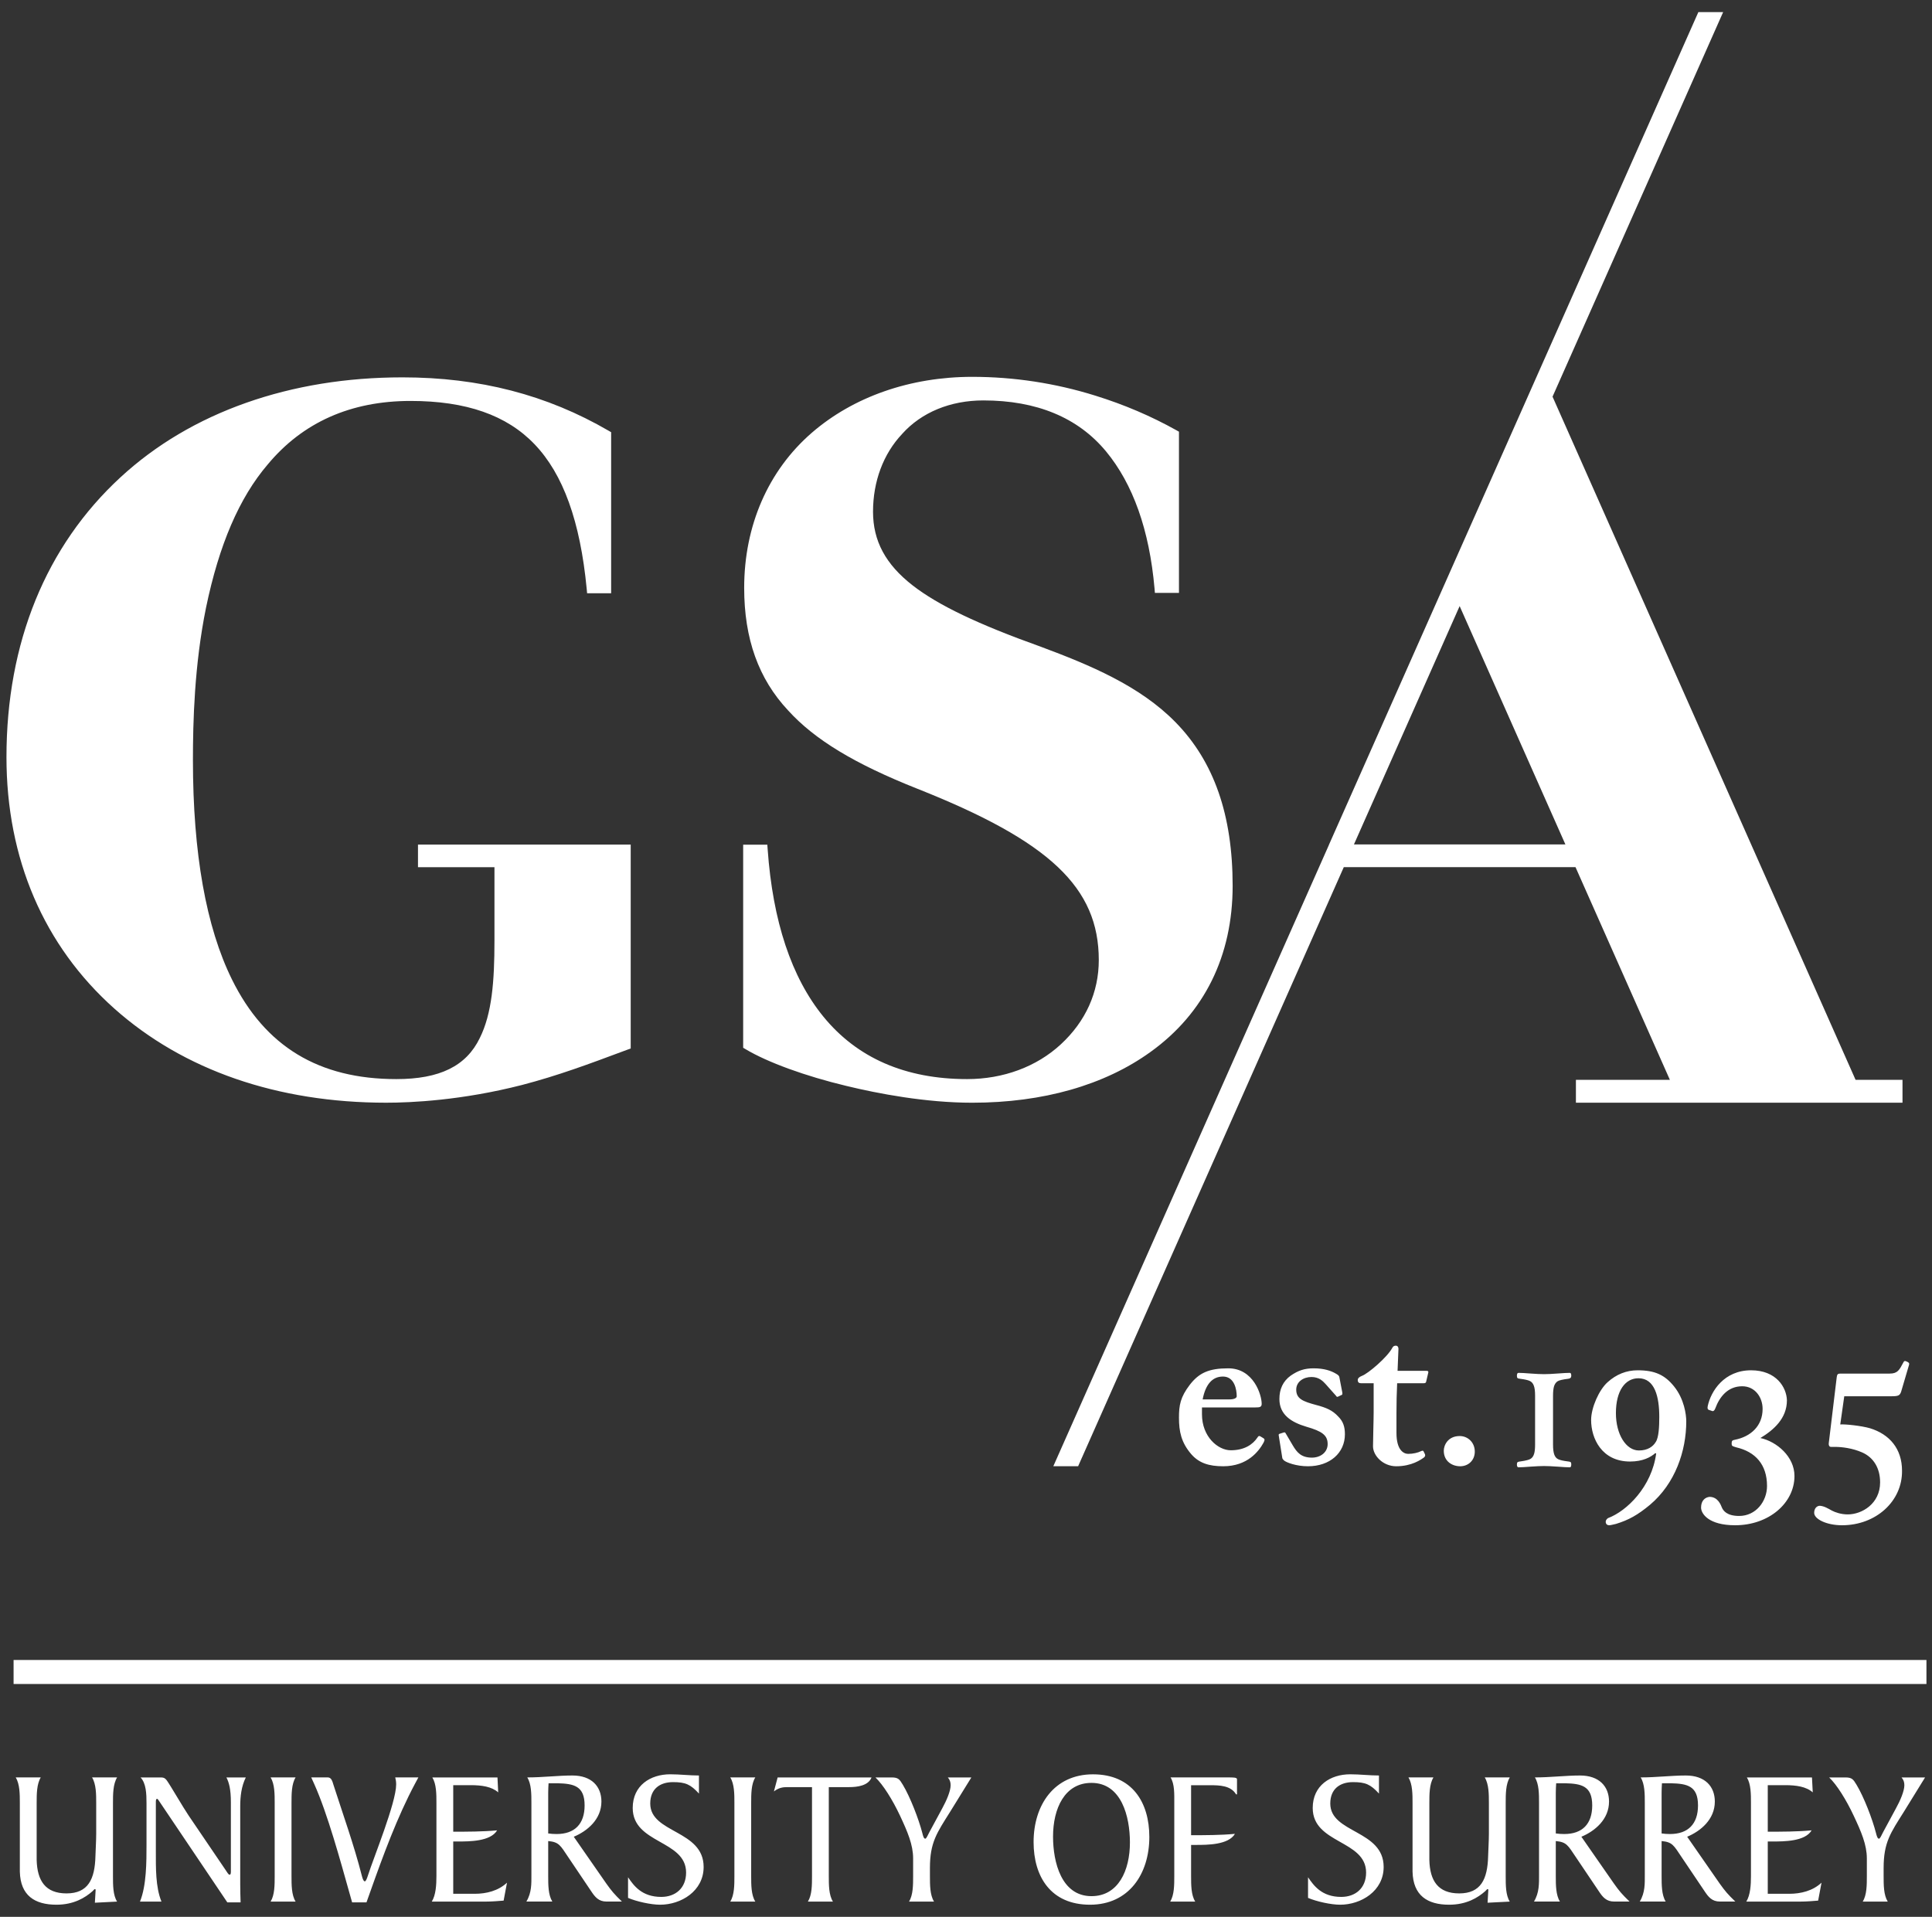 <svg xmlns="http://www.w3.org/2000/svg" width="130" height="129" viewBox="0 0 130 129">
  <rect x="0" y="0" width="130" height="129" fill="#333333" stroke="none"/>
  <g fill="none" fill-rule="evenodd">
    <path fill="#FFFFFF" d="M7.879 119.618C7.602 120.077 7.602 120.757 7.602 121.346L7.602 126.272C7.602 126.862 7.602 127.543 7.879 127.975L6.384 128.051 6.435 127.189C6.435 127.148 6.41 127.136 6.373 127.136 6.347 127.136 6.296 127.214 6.22 127.28 5.732 127.712 4.965 128.185 3.798 128.185 2.34 128.185 1.373 127.57 1.335 125.959L1.335 121.346C1.335 120.757 1.335 120.077 1.059 119.618L2.742 119.618C2.467 120.077 2.467 120.757 2.467 121.346L2.467 125.173C2.504 126.574 3.057 127.424 4.476 127.424 5.932 127.424 6.384 126.469 6.422 124.909 6.435 124.411 6.473 123.901 6.473 123.404L6.473 121.346C6.473 120.757 6.473 120.077 6.195 119.618L7.879 119.618zM9.419 127.974C9.858 126.9 9.858 125.304 9.858 124.15L9.858 121.36C9.858 120.72 9.834 120.012 9.457 119.619L10.725 119.619C10.965 119.619 11.077 119.619 11.23 119.829 11.491 120.195 12.295 121.596 12.685 122.173L15.183 125.854C15.272 125.985 15.373 126.168 15.446 126.168 15.535 126.168 15.535 126.036 15.535 125.919L15.535 121.296C15.535 120.406 15.411 119.959 15.234 119.619L16.54 119.619C16.24 120.222 16.164 120.903 16.164 121.57L16.164 126.81C16.164 127.24 16.177 127.635 16.189 128.028L15.297 128.028 10.702 121.203C10.65 121.126 10.612 121.059 10.562 121.059 10.511 121.059 10.487 121.138 10.487 121.255L10.487 124.621C10.487 125.671 10.462 126.993 10.864 127.974L9.419 127.974zM18.483 121.334C18.483 120.744 18.483 120.066 18.209 119.618L19.89 119.618C19.615 120.066 19.615 120.744 19.615 121.334L19.615 126.26C19.615 126.849 19.615 127.53 19.89 127.974L18.209 127.974C18.483 127.53 18.483 126.849 18.483 126.26L18.483 121.334zM23.693 128.027L23.504 127.359C22.914 125.265 22.036 122.042 21.144 120.063L20.943 119.618 22.061 119.618C22.312 119.618 22.375 119.919 22.438 120.117 23.091 122.147 23.818 124.161 24.346 126.233 24.408 126.482 24.473 126.612 24.547 126.612 24.622 126.612 24.698 126.404 24.761 126.207 25.126 125.052 26.657 121.322 26.657 120.09 26.657 119.919 26.632 119.76 26.595 119.618L28.152 119.618 27.926 120.039C26.734 122.267 25.765 124.911 24.912 127.319L24.66 128.027 23.693 128.027zM30.497 127.45L31.942 127.45C32.721 127.45 33.523 127.255 34.115 126.702L33.888 127.909C33.549 127.935 33.135 127.975 32.683 127.975L29.054 127.975C29.329 127.53 29.366 126.849 29.366 126.259L29.366 121.333C29.366 120.745 29.366 120.066 29.09 119.619L33.474 119.619 33.523 120.625C33.085 120.234 32.407 120.139 31.666 120.139L30.497 120.139 30.497 123.271C31.464 123.271 32.483 123.271 33.45 123.18 33.009 123.93 31.59 123.93 30.811 123.93L30.497 123.93 30.497 127.45zM36.887 123.389C37.076 123.416 37.262 123.428 37.453 123.428 38.671 123.428 39.337 122.749 39.337 121.504 39.337 120.194 38.622 120.037 37.502 120.011L36.912 120.011C36.899 120.209 36.887 120.431 36.887 120.64L36.887 123.389zM40.794 126.757C41.157 127.267 41.334 127.477 41.848 127.973L40.818 127.973C40.279 127.973 40.04 127.673 39.763 127.253L38.23 124.976C37.704 124.19 37.616 123.968 36.887 123.901L36.887 126.257C36.887 126.848 36.887 127.529 37.165 127.973L35.418 127.973C35.782 127.372 35.757 126.745 35.757 126.179L35.757 121.334C35.757 120.745 35.757 120.064 35.481 119.618 36.536 119.618 37.541 119.489 38.52 119.489 39.8 119.489 40.468 120.221 40.468 121.243 40.468 122.447 39.511 123.233 38.608 123.611L40.794 126.757zM42.26 126.338C42.637 126.889 43.176 127.66 44.495 127.66 45.449 127.66 46.166 127.07 46.166 126.022 46.166 123.823 42.574 124.096 42.574 121.675 42.574 120.157 43.766 119.408 45.099 119.408 45.751 119.408 46.39 119.489 47.031 119.489L47.031 120.706C46.466 120.089 46.127 119.935 45.286 119.935 44.407 119.935 43.753 120.392 43.753 121.375 43.753 123.389 47.346 123.143 47.346 125.644 47.346 127.268 45.827 128.185 44.418 128.185 43.805 128.185 42.838 127.973 42.26 127.726L42.26 126.338zM49.416 121.334C49.416 120.744 49.416 120.066 49.138 119.618L50.822 119.618C50.545 120.066 50.545 120.744 50.545 121.334L50.545 126.26C50.545 126.849 50.545 127.53 50.822 127.974L49.138 127.974C49.416 127.53 49.416 126.849 49.416 126.26L49.416 121.334zM54.362 127.974C54.638 127.53 54.638 126.849 54.638 126.258L54.638 120.271 52.968 120.271C52.679 120.271 52.389 120.313 52.075 120.562L52.326 119.619 58.644 119.619C58.431 120.183 57.664 120.271 57.15 120.271L55.768 120.271 55.768 126.258C55.768 126.849 55.768 127.53 56.046 127.974L54.362 127.974zM61.167 127.974C61.442 127.53 61.442 126.849 61.442 126.258L61.442 125.068C61.442 124.15 61.065 123.273 60.563 122.199 60.06 121.126 59.419 120.105 58.905 119.619L59.985 119.619C60.438 119.619 60.524 119.737 60.752 120.117 61.24 120.928 61.818 122.421 62.059 123.352 62.107 123.55 62.158 123.742 62.259 123.742 62.332 123.742 62.421 123.523 62.545 123.285L63.401 121.701C63.689 121.177 63.966 120.535 63.966 120.144 63.966 119.947 63.916 119.776 63.777 119.619L65.361 119.619 63.928 121.938C63.051 123.34 62.573 123.981 62.573 125.71L62.573 126.258C62.573 126.849 62.573 127.53 62.848 127.974L61.167 127.974zM73.443 119.986C71.634 119.986 70.857 121.714 70.857 123.599 70.857 125.33 71.42 127.609 73.443 127.609 75.251 127.609 76.03 125.881 76.03 123.994 76.03 122.264 75.467 119.986 73.443 119.986M73.345 128.185C70.706 128.185 69.548 126.299 69.548 123.968 69.548 121.48 70.93 119.41 73.545 119.41 76.181 119.41 77.336 121.295 77.336 123.626 77.336 126.115 75.957 128.185 73.345 128.185M80.146 126.258C80.146 126.849 80.146 127.53 80.423 127.974L78.74 127.974C79.015 127.53 79.015 126.849 79.015 126.258L79.015 121.334C79.015 120.744 79.041 120.063 78.764 119.618L82.658 119.618C82.972 119.618 83.235 119.618 83.235 119.738L83.235 120.758 83.172 120.758C82.821 120.156 82.032 120.144 81.44 120.144L80.146 120.144 80.146 123.507C81.113 123.507 82.129 123.507 83.096 123.416 82.658 124.161 81.24 124.161 80.46 124.161L80.146 124.161 80.146 126.258zM88.015 126.338C88.393 126.889 88.931 127.66 90.25 127.66 91.205 127.66 91.922 127.07 91.922 126.022 91.922 123.823 88.33 124.096 88.33 121.675 88.33 120.157 89.523 119.408 90.854 119.408 91.506 119.408 92.148 119.489 92.788 119.489L92.788 120.706C92.223 120.089 91.884 119.935 91.042 119.935 90.162 119.935 89.511 120.392 89.511 121.375 89.511 123.389 93.103 123.143 93.103 125.644 93.103 127.268 91.583 128.185 90.176 128.185 89.561 128.185 88.595 127.973 88.015 127.726L88.015 126.338zM101.588 119.618C101.315 120.077 101.315 120.757 101.315 121.346L101.315 126.272C101.315 126.862 101.315 127.543 101.588 127.975L100.096 128.051 100.146 127.189C100.146 127.148 100.123 127.136 100.084 127.136 100.058 127.136 100.008 127.214 99.931 127.28 99.443 127.712 98.676 128.185 97.508 128.185 96.051 128.185 95.084 127.57 95.047 125.959L95.047 121.346C95.047 120.757 95.047 120.077 94.772 119.618L96.451 119.618C96.178 120.077 96.178 120.757 96.178 121.346L96.178 125.173C96.212 126.574 96.766 127.424 98.188 127.424 99.643 127.424 100.096 126.469 100.133 124.909 100.146 124.411 100.184 123.901 100.184 123.404L100.184 121.346C100.184 120.757 100.184 120.077 99.906 119.618L101.588 119.618zM104.686 123.389C104.875 123.416 105.064 123.428 105.253 123.428 106.472 123.428 107.137 122.749 107.137 121.504 107.137 120.194 106.421 120.037 105.303 120.011L104.712 120.011C104.7 120.209 104.686 120.431 104.686 120.64L104.686 123.389zM108.595 126.757C108.957 127.267 109.135 127.477 109.649 127.973L108.618 127.973C108.08 127.973 107.839 127.673 107.564 127.253L106.031 124.976C105.502 124.19 105.416 123.968 104.686 123.901L104.686 126.257C104.686 126.848 104.686 127.529 104.964 127.973L103.217 127.973C103.582 127.372 103.558 126.745 103.558 126.179L103.558 121.334C103.558 120.745 103.558 120.064 103.28 119.618 104.337 119.618 105.342 119.489 106.318 119.489 107.602 119.489 108.268 120.221 108.268 121.243 108.268 122.447 107.312 123.233 106.408 123.611L108.595 126.757zM111.806 123.389C111.993 123.416 112.183 123.428 112.371 123.428 113.589 123.428 114.255 122.749 114.255 121.504 114.255 120.194 113.54 120.037 112.42 120.011L111.829 120.011C111.817 120.209 111.806 120.431 111.806 120.64L111.806 123.389zM115.711 126.757C116.075 127.267 116.252 127.477 116.766 127.973L115.738 127.973C115.197 127.973 114.958 127.673 114.681 127.253L113.148 124.976C112.621 124.19 112.534 123.968 111.806 123.901L111.806 126.257C111.806 126.848 111.806 127.529 112.081 127.973L110.336 127.973C110.701 127.372 110.675 126.745 110.675 126.179L110.675 121.334C110.675 120.745 110.675 120.064 110.397 119.618 111.454 119.618 112.458 119.489 113.437 119.489 114.72 119.489 115.387 120.221 115.387 121.243 115.387 122.447 114.43 123.233 113.526 123.611L115.711 126.757zM118.949 127.45L120.392 127.45C121.172 127.45 121.976 127.255 122.566 126.702L122.339 127.909C122 127.935 121.588 127.975 121.135 127.975L117.505 127.975C117.78 127.53 117.818 126.849 117.818 126.259L117.818 121.333C117.818 120.745 117.818 120.066 117.543 119.619L121.924 119.619 121.976 120.625C121.535 120.234 120.857 120.139 120.117 120.139L118.949 120.139 118.949 123.271C119.915 123.271 120.933 123.271 121.9 123.18 121.462 123.93 120.041 123.93 119.264 123.93L118.949 123.93 118.949 127.45zM125.339 127.974C125.616 127.53 125.616 126.849 125.616 126.258L125.616 125.068C125.616 124.15 125.238 123.273 124.733 122.199 124.231 121.126 123.593 120.105 123.079 119.619L124.158 119.619C124.611 119.619 124.697 119.737 124.925 120.117 125.415 120.928 125.99 122.421 126.229 123.352 126.28 123.55 126.331 123.742 126.431 123.742 126.507 123.742 126.595 123.523 126.719 123.285L127.574 121.701C127.864 121.177 128.14 120.535 128.14 120.144 128.14 119.947 128.088 119.776 127.95 119.619L129.534 119.619 128.103 121.938C127.223 123.34 126.745 123.981 126.745 125.71L126.745 126.258C126.745 126.849 126.745 127.53 127.021 127.974L125.339 127.974z"/>
    <path stroke="#FFFFFF" stroke-width="1.616" d="M0.914,112.523 L129.626,112.523"/>
    <g fill="#FFFFFF" transform="translate(0 24.75)">
      <path d="M28.47 32.088L28.125 32.088 28.125 32.421 28.125 33.274 28.125 33.61 28.47 33.61 33.271 33.61 33.271 38.551C33.271 41.298 33.102 43.464 32.285 45.106 31.372 46.996 29.591 47.872 26.67 47.872 21.453 47.872 17.834 45.679 15.608 41.167 13.867 37.642 12.982 32.673 12.982 26.398 12.982 23.853 13.074 20.02 13.862 16.15 14.743 11.901 16.102 8.746 18.011 6.511 20.37 3.672 23.604 2.233 27.625 2.233 31.365 2.233 34.095 3.187 35.97 5.148 37.893 7.156 39.041 10.336 39.477 14.869L39.505 15.174 39.822 15.174 40.775 15.174 41.122 15.174 41.122 14.839 41.122 4.527 41.122 4.336 40.955 4.239C36.798 1.821 32.26.646 27.078.646 23.327.646 19.792 1.221 16.569 2.356 13.317 3.502 10.472 5.19 8.107 7.372 3.089 11.998.435 18.508.435 26.203.435 33.043 2.948 38.896 7.702 43.134 12.349 47.271 18.671 49.461 25.988 49.461 27.663 49.461 31.078 49.306 35.136 48.265 37.548 47.635 39.68 46.84 41.938 45.996L42.214 45.894 42.439 45.813 42.439 45.582 42.439 32.421 42.439 32.088 42.092 32.088 28.47 32.088zM82.942 34.864C82.942 30.095 81.685 26.495 79.097 23.854 76.686 21.391 73.303 19.994 70.044 18.778 65.789 17.255 63.13 15.982 61.408 14.645 59.59 13.229 58.744 11.657 58.744 9.688 58.744 7.652 59.436 5.795 60.7 4.457L60.701 4.454 60.704 4.451C62.004 3.001 63.947 2.198 66.166 2.198 69.757 2.198 72.536 3.353 74.419 5.624 76.239 7.822 77.338 10.921 77.685 14.843L77.711 15.151 78.027 15.151 78.984 15.151 79.33 15.151 79.33 14.813 79.33 4.496 79.33 4.303 79.158 4.205C77.439 3.247 75.659 2.486 73.704 1.877 71.013 1.037 68.225.611 65.419.611 61.251.611 57.42 1.951 54.62 4.379 51.688 6.923 50.074 10.63 50.074 14.813 50.074 18.241 51.041 20.936 53.027 23.057 54.817 25.03 57.505 26.657 61.741 28.337 70.631 31.862 73.935 34.984 73.935 39.859 73.935 42.029 73.053 43.987 71.381 45.532 69.752 47.039 67.512 47.872 65.077 47.872 60.929 47.872 57.673 46.454 55.398 43.661 53.257 41.035 51.997 37.247 51.654 32.408L51.631 32.096 51.31 32.096 50.355 32.096 50.006 32.096 50.006 32.432 50.006 45.577 50.006 45.763 50.17 45.86C51.643 46.741 54.179 47.668 56.949 48.331 59.082 48.848 62.285 49.462 65.419 49.462 70.178 49.462 74.326 48.278 77.419 46.042 81.034 43.445 82.942 39.583 82.942 34.864"/>
    </g>
    <path fill="#FFFFFF" d="M91.104,56.829 L98.216,40.789 L105.332,56.829 L91.104,56.829 Z M127.904,72.673 L124.858,72.673 L104.467,26.695 L115.946,0.816 L114.278,0.816 L89.432,56.829 L89.426,56.829 L89.426,56.85 L70.875,98.677 L72.544,98.677 L90.421,58.357 L106.012,58.357 L112.363,72.673 L106.528,72.673 L106.04,72.673 L106.04,73.006 L106.04,73.875 L106.04,74.211 L106.528,74.211 L127.904,74.211 L128.015,74.211 L128.015,73.875 L128.015,73.006 L128.015,72.673 L127.904,72.673 Z"/>
    <path fill="#FFFFFF" d="M80.878 94.718L84.481 94.718C84.748 94.718 84.896 94.704 84.896 94.478 84.896 93.866 84.346 92.087 82.65 92.087 81.355 92.087 80.685 92.385 80.059 93.194 79.42 94.031 79.33 94.581 79.33 95.405 79.33 96.332 79.478 97.079 80.164 97.872 80.685 98.466 81.355 98.678 82.308 98.678 83.946 98.678 84.705 97.662 85.02 97.092 85.12 96.902 85.092 96.84 85.02 96.794L84.793 96.657C84.733 96.63 84.673 96.63 84.615 96.738 84.3 97.212 83.736 97.602 82.813 97.602 81.964 97.602 80.878 96.702 80.878 95.181L80.878 94.718zM80.923 94.178C81.116 93.18 81.564 92.64 82.291 92.64 83.066 92.64 83.216 93.521 83.216 93.969 83.216 94.089 83.039 94.178 82.725 94.178L80.923 94.178zM86.284 98.127C86.298 98.186 86.344 98.231 86.402 98.291 86.568 98.426 87.22 98.678 88.011 98.678 89.483 98.678 90.496 97.782 90.496 96.525 90.496 96.018 90.378 95.66 90.047 95.331 89.663 94.913 89.247 94.734 88.561 94.554 87.666 94.313 87.22 94.136 87.22 93.521 87.22 92.999 87.695 92.67 88.248 92.67 88.739 92.67 89.008 92.94 89.186 93.134L89.902 93.939C89.929 93.999 89.975 94.017 90.02 93.999L90.302 93.866C90.332 93.834 90.332 93.762 90.319 93.704L90.123 92.685C90.105 92.594 90.066 92.538 89.84 92.417 89.573 92.267 89.126 92.087 88.396 92.087 87.787 92.087 87.369 92.222 86.847 92.58 86.326 92.957 86.088 93.491 86.088 94.151 86.088 95.213 86.892 95.718 87.905 96.018 88.948 96.317 89.335 96.584 89.335 97.185 89.335 97.736 88.857 98.097 88.277 98.097 87.548 98.097 87.266 97.736 86.997 97.289L86.504 96.452C86.474 96.39 86.432 96.39 86.372 96.407L86.088 96.497C86.045 96.512 86.029 96.555 86.045 96.615L86.284 98.127zM92.43 93.089L92.43 95.031C92.43 95.6 92.387 96.794 92.387 97.334 92.387 97.962 93.058 98.678 93.95 98.678 94.993 98.678 95.616 98.231 95.826 98.079 95.885 98.021 95.916 97.962 95.885 97.872L95.797 97.691C95.765 97.616 95.722 97.616 95.616 97.662 95.408 97.767 95.082 97.844 94.754 97.844 94.456 97.844 93.965 97.602 93.965 96.437L93.965 95.091C93.965 94.436 93.98 93.717 94.011 93.089L95.811 93.089C95.898 93.089 95.944 93.057 95.959 92.999L96.107 92.37C96.124 92.31 96.094 92.256 96.004 92.256L94.039 92.256 94.099 90.773C94.099 90.654 94.039 90.563 93.921 90.563 93.829 90.563 93.74 90.593 93.684 90.71 93.352 91.338 92.058 92.444 91.641 92.594 91.447 92.67 91.36 92.762 91.36 92.88 91.36 93.029 91.447 93.089 91.569 93.089L92.43 93.089zM98.252 98.678C98.79 98.678 99.235 98.291 99.235 97.691 99.235 97.064 98.76 96.644 98.222 96.644 97.418 96.644 97.149 97.272 97.149 97.631 97.149 98.349 97.717 98.678 98.252 98.678L98.252 98.678zM110.191 92.219C109.444 92.219 108.761 92.487 108.168 93.024 107.601 93.532 107.063 94.727 107.063 95.568 107.063 96.805 107.779 98.359 109.683 98.359 110.548 98.359 111.081 98.062 111.382 97.793L111.44 97.821C111.143 100.05 109.475 101.691 108.196 102.169 108.106 102.233 108.045 102.32 108.045 102.411 108.045 102.59 108.168 102.648 108.284 102.648 108.374 102.648 108.583 102.59 108.731 102.559 109.596 102.293 110.191 101.961 111.023 101.272 112.719 99.841 113.465 97.657 113.465 95.655 113.465 95.208 113.33 94.156 112.646 93.308 112.021 92.529 111.352 92.219 110.191 92.219L110.191 92.219zM110.279 97.615C109.417 97.615 108.731 96.537 108.731 95.102 108.731 93.594 109.357 92.755 110.249 92.755 111.352 92.755 111.649 94.013 111.649 95.355 111.649 96 111.616 96.747 111.41 97.046 111.231 97.346 110.877 97.615 110.279 97.615L110.279 97.615zM116.518 97.135C116.518 97.316 116.549 97.316 116.815 97.401 118.124 97.701 118.899 98.571 118.899 100.004 118.899 101.034 118.155 102.022 117.023 102.022 116.189 102.022 115.951 101.661 115.862 101.456 115.788 101.272 115.594 100.737 115.029 100.737 114.73 100.769 114.461 100.99 114.461 101.456 114.461 101.874 114.971 102.648 116.754 102.648 119.019 102.648 120.746 101.156 120.746 99.332 120.746 98.029 119.555 97.016 118.453 96.777 119.346 96.237 120.238 95.46 120.238 94.236 120.21 93.366 119.522 92.219 117.826 92.219 116.011 92.219 115.119 93.624 114.907 94.639 114.881 94.79 114.907 94.848 114.971 94.879L115.234 94.968C115.294 94.968 115.356 94.939 115.416 94.79 115.712 93.981 116.278 93.294 117.23 93.294 118.097 93.294 118.602 94.043 118.602 94.817 118.602 95.969 117.8 96.687 116.725 96.897 116.576 96.927 116.518 96.956 116.518 97.135L116.518 97.135zM124.096 93.966L127.297 93.966C127.744 93.966 127.833 93.907 127.92 93.669L128.458 91.842C128.485 91.727 128.43 91.695 128.306 91.633 128.161 91.558 128.113 91.605 128.071 91.695 127.802 92.205 127.684 92.441 127.148 92.441L123.827 92.441C123.65 92.441 123.617 92.501 123.59 92.679L123.053 97.135C123.038 97.254 123.083 97.374 123.203 97.374L123.47 97.374C123.948 97.374 124.66 97.464 125.299 97.746 126.075 98.088 126.508 98.811 126.508 99.763 126.508 101.199 125.286 101.918 124.332 101.918 123.887 101.918 123.487 101.781 123.263 101.661 122.994 101.514 122.755 101.362 122.459 101.337 122.249 101.337 122.072 101.514 122.072 101.814 122.072 102.233 122.901 102.648 123.948 102.648 126.224 102.648 128.011 101.034 127.983 98.976 127.983 97.506 127.148 96.523 125.822 96.118 125.257 95.954 124.153 95.835 123.827 95.864L124.096 93.966zM105.678 98.395C105.644 98.374 105.581 98.359 105.484 98.35 105.189 98.314 104.979 98.265 104.856 98.208 104.729 98.151 104.641 98.047 104.586 97.897 104.53 97.752 104.5 97.519 104.5 97.218L104.5 93.925C104.5 93.654 104.524 93.442 104.569 93.291 104.62 93.138 104.698 93.03 104.807 92.958 104.917 92.889 105.155 92.835 105.521 92.79 105.657 92.778 105.727 92.712 105.727 92.59 105.727 92.46 105.697 92.392 105.632 92.392 105.445 92.392 105.17 92.409 104.81 92.436 104.423 92.466 104.118 92.479 103.897 92.479 103.674 92.479 103.368 92.466 102.976 92.436 102.628 92.409 102.359 92.392 102.175 92.392 102.104 92.392 102.069 92.46 102.069 92.59 102.069 92.665 102.08 92.712 102.11 92.739 102.135 92.766 102.193 92.782 102.283 92.79 102.589 92.829 102.804 92.875 102.93 92.934 103.057 92.991 103.15 93.097 103.205 93.247 103.266 93.402 103.293 93.625 103.293 93.925L103.293 97.218C103.293 97.486 103.271 97.696 103.227 97.84 103.182 97.989 103.108 98.1 103 98.172 102.896 98.242 102.668 98.302 102.319 98.35 102.219 98.359 102.151 98.376 102.119 98.4 102.086 98.421 102.069 98.473 102.069 98.551 102.069 98.683 102.104 98.748 102.175 98.748 102.359 98.748 102.628 98.733 102.976 98.704 103.368 98.677 103.674 98.662 103.897 98.662 104.118 98.662 104.423 98.677 104.81 98.704 105.17 98.733 105.445 98.748 105.632 98.748 105.697 98.748 105.727 98.683 105.727 98.551 105.727 98.466 105.709 98.415 105.678 98.395"/>
  </g>
</svg>
